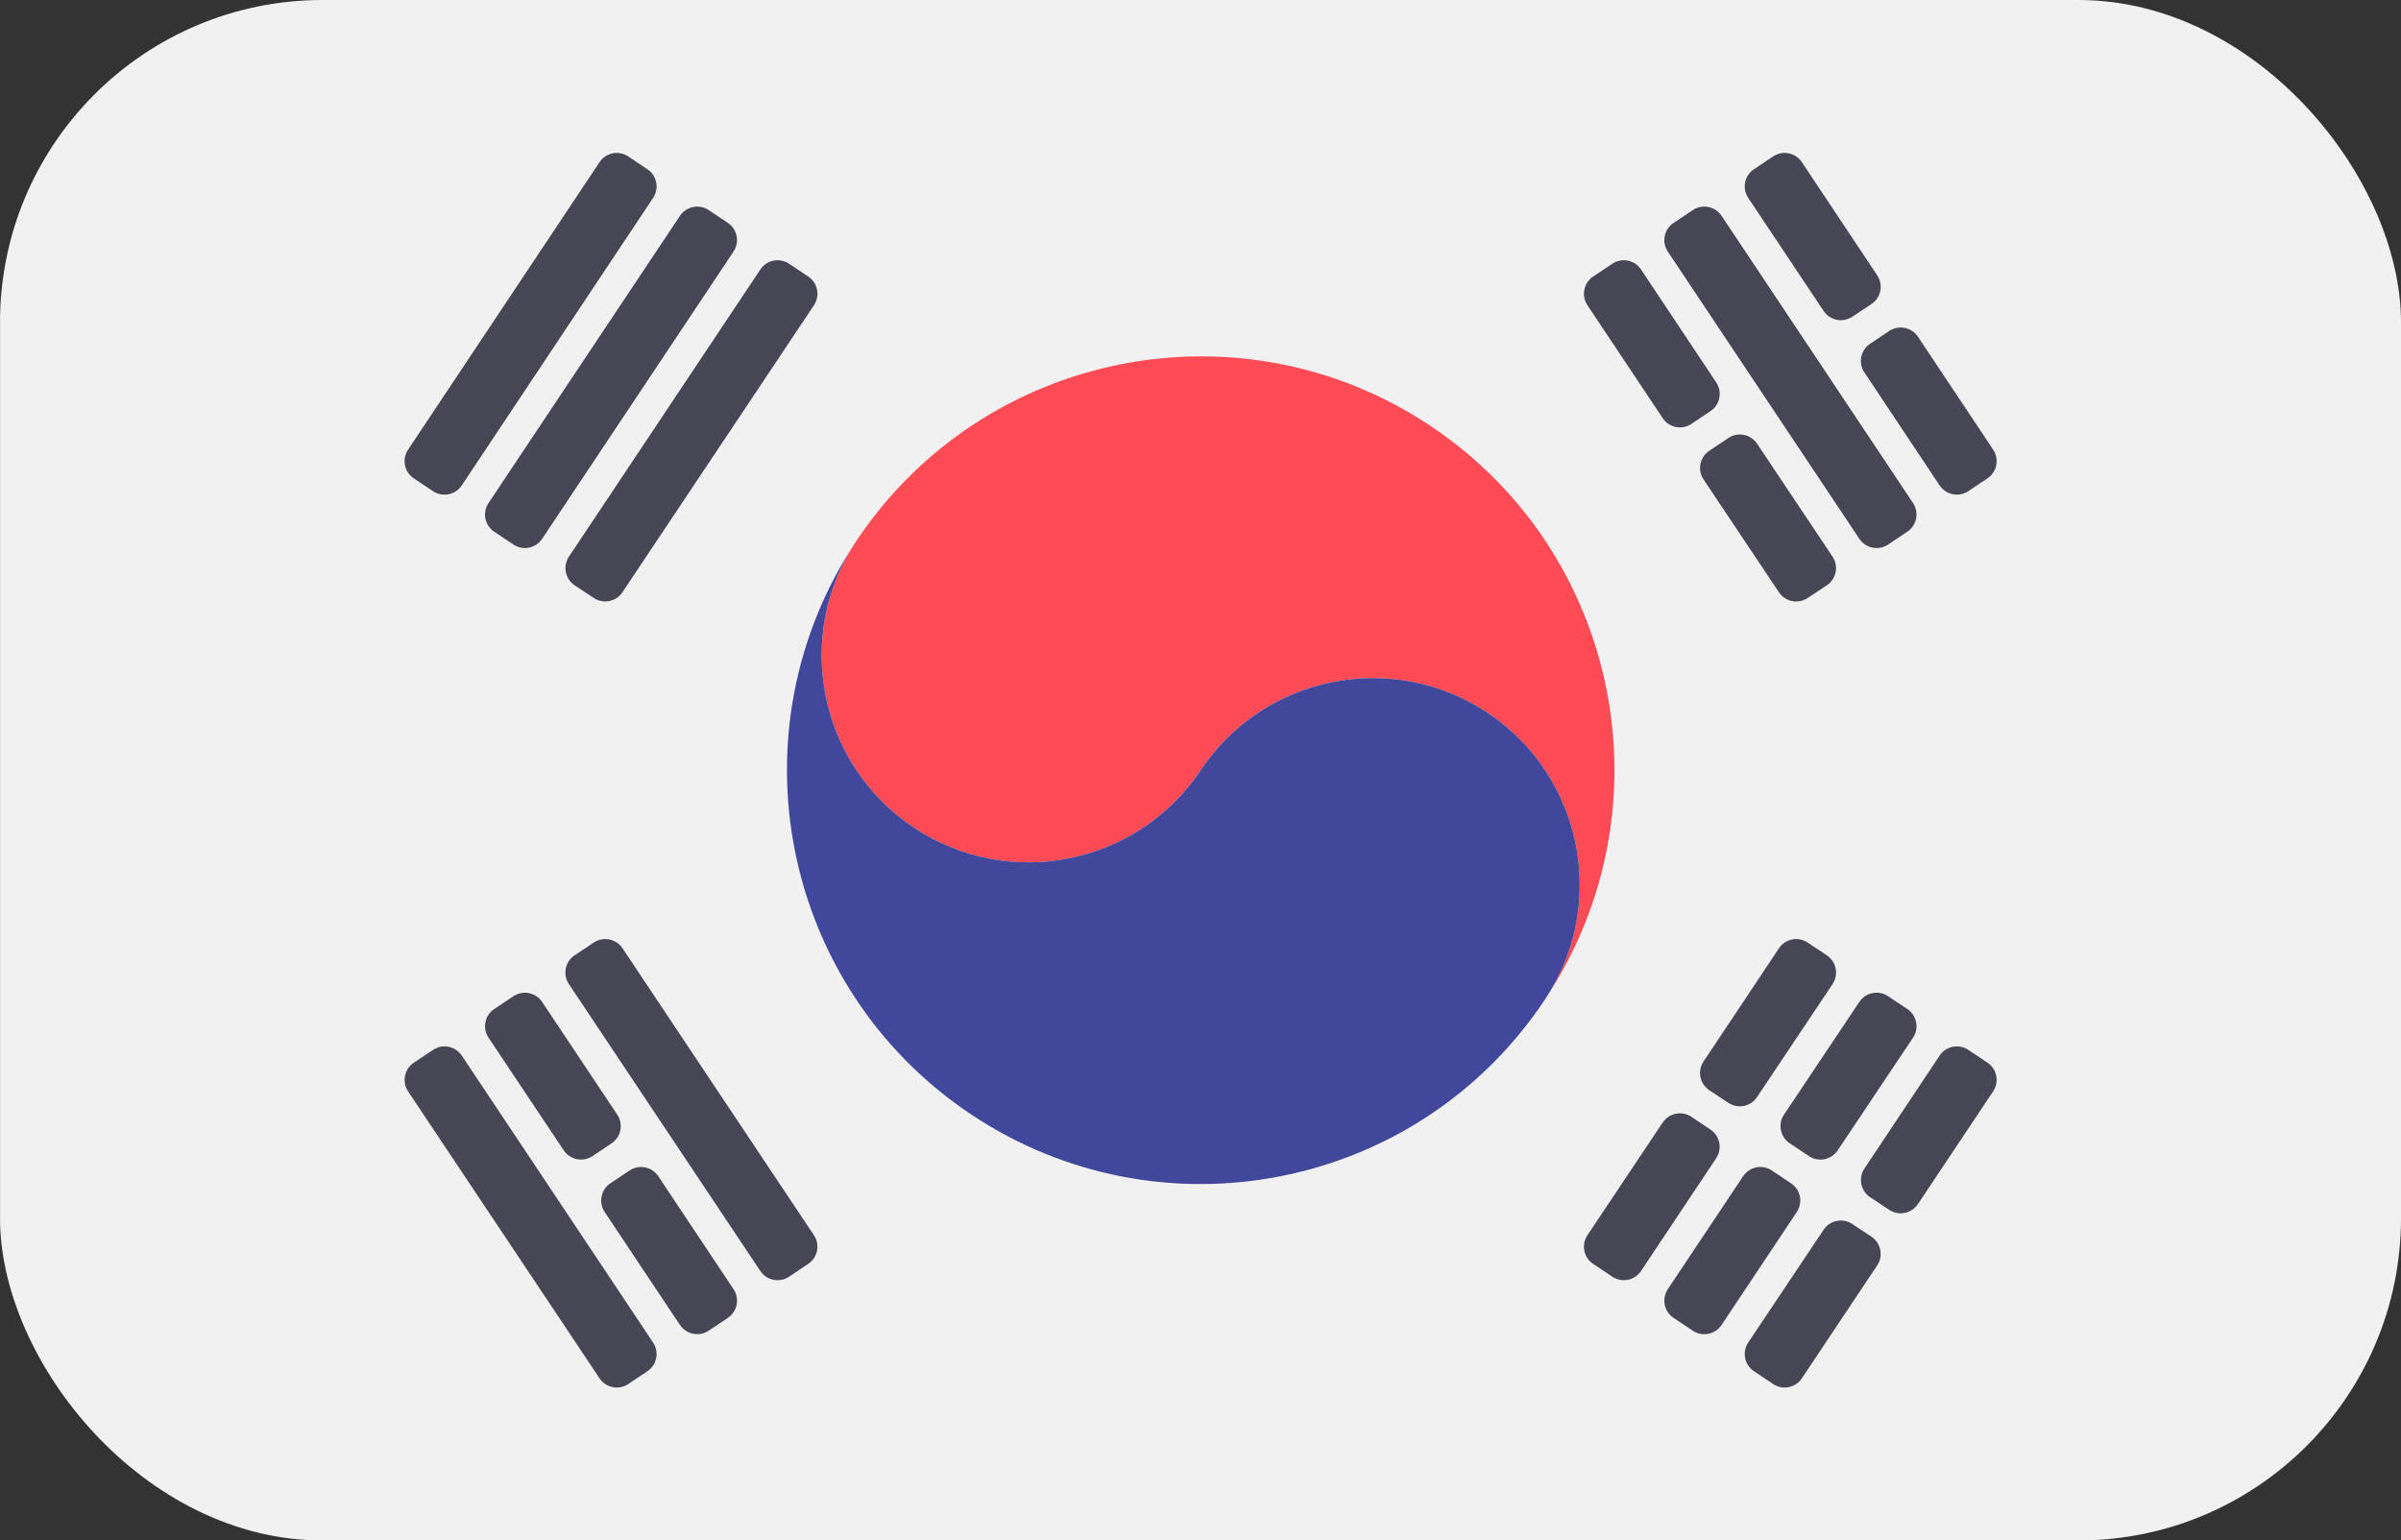 <?xml version="1.0" encoding="UTF-8"?> <svg xmlns="http://www.w3.org/2000/svg" width="67" height="43" viewBox="0 0 67 43" fill="none"><rect x="0" y="0" width="67" height="43" fill="#333333" stroke="none"/><g clip-path="url(#clip0_2031_5743)"><path d="M65.847 43.448H1.157C0.519 43.448 0.002 42.931 0.002 42.293V0.707C0.002 0.069 0.519 -0.448 1.157 -0.448H65.847C66.485 -0.448 67.002 0.069 67.002 0.707V42.293C67.002 42.931 66.484 43.448 65.847 43.448Z" fill="#F1F1F1"></path><path d="M39.914 11.886C34.606 8.347 27.437 9.794 23.901 15.093C22.127 17.738 22.848 21.331 25.502 23.101C28.153 24.87 31.736 24.152 33.505 21.497C35.274 18.843 38.859 18.134 41.511 19.894C44.167 21.663 44.881 25.257 43.109 27.902C46.648 22.594 45.218 15.425 39.914 11.886Z" fill="#FF4B55"></path><path d="M23.901 15.093C22.127 17.738 22.848 21.331 25.502 23.101C28.154 24.87 31.736 24.151 33.506 21.497C35.275 18.843 38.86 18.134 41.511 19.894C44.167 21.663 44.882 25.257 43.11 27.902C39.576 33.219 32.409 34.647 27.101 31.109C21.798 27.57 20.363 20.401 23.901 15.093Z" fill="#41479B"></path><path d="M45.793 7.522L47.892 10.676C48.068 10.941 47.997 11.299 47.732 11.476L47.2 11.832C46.935 12.01 46.575 11.939 46.398 11.673L44.297 8.52C44.12 8.254 44.192 7.896 44.457 7.719L44.992 7.362C45.258 7.185 45.617 7.256 45.793 7.522Z" fill="#464655"></path><path d="M49.032 12.386L51.137 15.538C51.315 15.804 51.242 16.164 50.975 16.34L50.44 16.694C50.175 16.869 49.818 16.797 49.642 16.533L47.538 13.384C47.361 13.119 47.432 12.76 47.697 12.583L48.23 12.226C48.495 12.049 48.854 12.12 49.032 12.386Z" fill="#464655"></path><path d="M48.04 6.024L53.383 14.042C53.56 14.307 53.488 14.666 53.223 14.843L52.686 15.201C52.421 15.378 52.062 15.306 51.885 15.04L46.54 7.023C46.363 6.757 46.435 6.399 46.701 6.222L47.239 5.863C47.505 5.687 47.863 5.759 48.04 6.024Z" fill="#464655"></path><path d="M50.281 4.526L52.384 7.686C52.561 7.953 52.489 8.312 52.222 8.488L51.687 8.842C51.422 9.017 51.065 8.945 50.888 8.68L48.784 5.524C48.607 5.259 48.678 4.9 48.944 4.723L49.48 4.366C49.745 4.189 50.104 4.26 50.281 4.526Z" fill="#464655"></path><path d="M53.52 9.399L55.62 12.553C55.797 12.818 55.725 13.176 55.46 13.353L54.927 13.709C54.661 13.887 54.302 13.815 54.125 13.549L52.026 10.396C51.849 10.131 51.92 9.773 52.185 9.596L52.718 9.239C52.984 9.062 53.343 9.133 53.52 9.399Z" fill="#464655"></path><path d="M17.371 26.47L22.713 34.48C22.89 34.745 22.818 35.103 22.553 35.28L22.018 35.638C21.753 35.815 21.394 35.743 21.217 35.478L15.874 27.468C15.698 27.203 15.769 26.844 16.034 26.667L16.569 26.31C16.835 26.133 17.194 26.205 17.371 26.47Z" fill="#464655"></path><path d="M15.128 27.968L17.225 31.114C17.402 31.379 17.331 31.737 17.066 31.915L16.534 32.271C16.269 32.448 15.91 32.377 15.732 32.111L13.633 28.966C13.455 28.701 13.527 28.342 13.792 28.165L14.327 27.808C14.592 27.631 14.951 27.703 15.128 27.968Z" fill="#464655"></path><path d="M18.37 32.833L20.47 35.987C20.646 36.252 20.575 36.61 20.31 36.787L19.776 37.144C19.511 37.321 19.152 37.249 18.974 36.984L16.873 33.831C16.697 33.565 16.768 33.207 17.033 33.03L17.568 32.673C17.834 32.495 18.193 32.567 18.37 32.833Z" fill="#464655"></path><path d="M12.886 29.466L18.225 37.476C18.401 37.741 18.33 38.099 18.065 38.277L17.532 38.633C17.266 38.811 16.907 38.739 16.73 38.474L11.388 30.465C11.211 30.2 11.283 29.841 11.548 29.664L12.085 29.306C12.35 29.129 12.709 29.201 12.886 29.466Z" fill="#464655"></path><path d="M15.876 15.538L21.218 7.522C21.395 7.256 21.753 7.185 22.019 7.362L22.554 7.719C22.819 7.896 22.89 8.255 22.714 8.52L17.37 16.531C17.194 16.796 16.836 16.868 16.571 16.692L16.038 16.34C15.772 16.163 15.699 15.804 15.876 15.538Z" fill="#464655"></path><path d="M13.632 14.043L18.974 6.025C19.151 5.759 19.511 5.688 19.776 5.865L20.31 6.222C20.575 6.399 20.646 6.757 20.469 7.022L15.128 15.04C14.951 15.306 14.592 15.378 14.327 15.2L13.792 14.843C13.527 14.666 13.455 14.308 13.632 14.043Z" fill="#464655"></path><path d="M11.387 12.553L16.73 4.527C16.907 4.261 17.266 4.189 17.531 4.367L18.065 4.724C18.33 4.901 18.401 5.258 18.225 5.524L12.885 13.55C12.709 13.816 12.35 13.888 12.084 13.711L11.547 13.353C11.282 13.177 11.21 12.818 11.387 12.553Z" fill="#464655"></path><path d="M44.297 34.479L46.397 31.334C46.575 31.069 46.934 30.997 47.199 31.175L47.731 31.531C47.996 31.708 48.067 32.066 47.89 32.331L45.793 35.477C45.616 35.743 45.257 35.815 44.992 35.637L44.457 35.28C44.192 35.103 44.12 34.745 44.297 34.479Z" fill="#464655"></path><path d="M47.537 29.631L49.641 26.471C49.817 26.205 50.176 26.133 50.442 26.31L50.978 26.667C51.243 26.844 51.315 27.203 51.138 27.469L49.03 30.624C48.853 30.889 48.496 30.961 48.231 30.785L47.699 30.433C47.433 30.256 47.36 29.897 47.537 29.631Z" fill="#464655"></path><path d="M46.54 35.986L48.642 32.833C48.819 32.567 49.177 32.495 49.443 32.672L49.98 33.031C50.245 33.207 50.317 33.566 50.14 33.831L48.04 36.985C47.863 37.25 47.505 37.322 47.239 37.146L46.701 36.787C46.435 36.61 46.363 36.252 46.54 35.986Z" fill="#464655"></path><path d="M49.783 31.113L51.885 27.967C52.063 27.702 52.421 27.63 52.686 27.807L53.223 28.165C53.488 28.342 53.56 28.701 53.383 28.966L51.28 32.112C51.103 32.377 50.745 32.449 50.48 32.272L49.943 31.914C49.677 31.737 49.606 31.378 49.783 31.113Z" fill="#464655"></path><path d="M48.784 37.475L50.888 34.327C51.064 34.063 51.421 33.991 51.686 34.166L52.221 34.519C52.488 34.696 52.56 35.056 52.383 35.322L50.281 38.474C50.104 38.739 49.745 38.811 49.48 38.634L48.944 38.276C48.678 38.099 48.607 37.74 48.784 37.475Z" fill="#464655"></path><path d="M52.027 32.618L54.125 29.466C54.302 29.201 54.661 29.129 54.927 29.306L55.46 29.663C55.725 29.84 55.796 30.198 55.619 30.463L53.519 33.611C53.342 33.876 52.984 33.948 52.719 33.772L52.188 33.42C51.922 33.243 51.85 32.884 52.027 32.618Z" fill="#464655"></path></g><defs><clipPath id="clip0_2031_5743"><rect width="67" height="43" rx="9" fill="white"></rect></clipPath></defs></svg> 